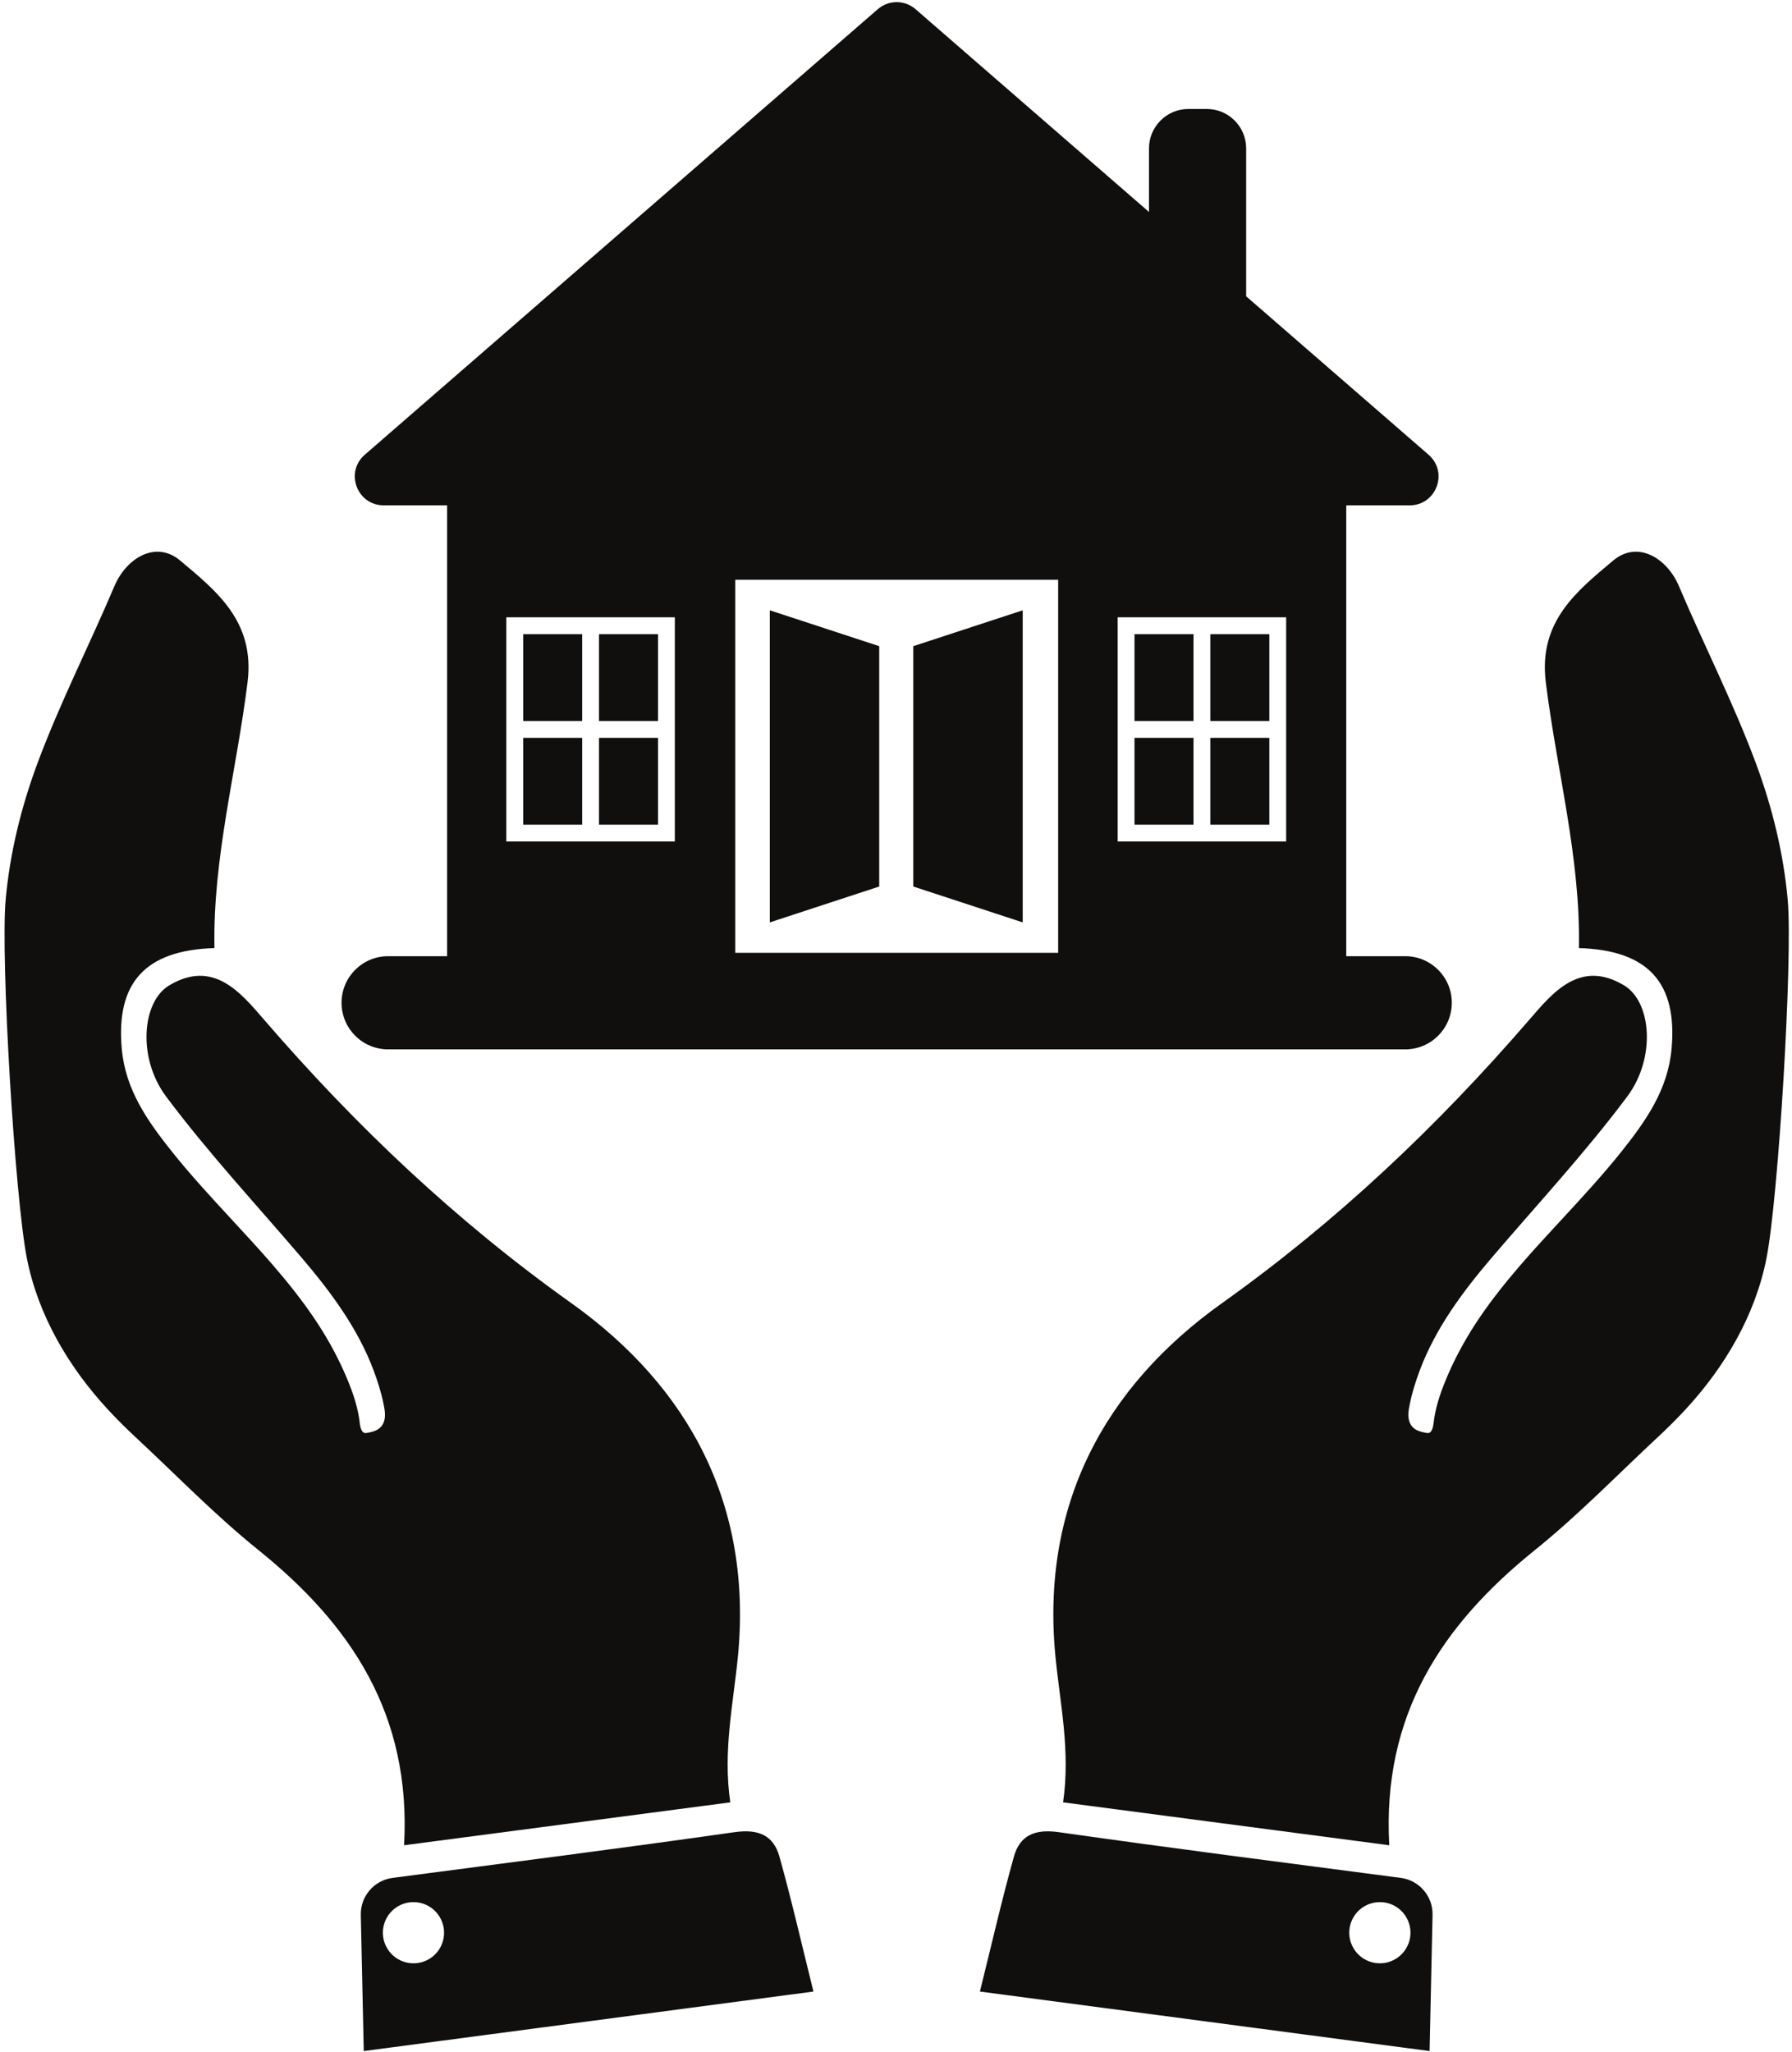 <?xml version="1.0" encoding="UTF-8"?><svg xmlns="http://www.w3.org/2000/svg" xmlns:xlink="http://www.w3.org/1999/xlink" height="151.5" preserveAspectRatio="xMidYMid meet" version="1.0" viewBox="33.8 24.2 132.3 151.5" width="132.3" zoomAndPan="magnify"><g fill="#100f0d" id="change1_1"><path d="M 63.633 160.445 C 71.82 159.367 79.645 158.34 87.715 157.277 C 87.16 153.473 87.941 149.996 88.281 146.48 C 89.352 135.379 84.719 126.641 75.969 120.41 C 67.488 114.367 60.082 107.355 53.324 99.523 C 51.562 97.484 49.555 95.012 46.297 96.953 C 44.27 98.164 43.938 102.316 46.059 105.156 C 49.168 109.32 52.73 113.145 56.109 117.109 C 58.234 119.602 60.219 122.285 61.379 125.375 C 61.676 126.168 61.934 126.977 62.105 127.805 C 62.195 128.246 62.293 128.723 62.148 129.164 C 62.051 129.457 61.848 129.676 61.57 129.809 C 61.367 129.902 61.148 129.953 60.93 129.992 C 60.852 130.008 60.77 130.023 60.691 129.996 C 60.676 129.988 60.66 129.984 60.648 129.973 C 60.391 129.824 60.363 129.266 60.328 129.012 C 60.156 127.836 59.75 126.742 59.277 125.652 C 58.633 124.176 57.84 122.77 56.934 121.441 C 55.137 118.805 52.957 116.461 50.797 114.125 C 49.328 112.535 47.859 110.941 46.508 109.25 C 44.664 106.938 43.055 104.645 42.789 101.625 C 42.359 96.777 44.504 94.355 49.633 94.203 C 49.5 87.559 51.266 81.129 52.078 74.562 C 52.633 70.07 49.758 67.824 47.109 65.594 C 45.289 64.062 43.121 65.422 42.254 67.465 C 40.387 71.859 38.211 76.125 36.547 80.605 C 35.355 83.828 34.531 87.188 34.219 90.609 C 33.828 94.93 34.906 112.676 35.785 117.109 C 36.621 121.34 38.875 125.148 41.781 128.289 C 42.434 128.992 43.117 129.672 43.82 130.324 C 46.82 133.117 49.688 136.078 52.871 138.641 C 59.727 144.16 64.172 150.812 63.633 160.445" fill="inherit"/><path d="M 65.504 168.832 C 64.438 169.48 63.047 169.145 62.398 168.078 C 61.746 167.016 62.086 165.621 63.148 164.973 C 64.215 164.324 65.605 164.66 66.254 165.727 C 66.906 166.793 66.566 168.184 65.504 168.832 Z M 88.023 159.48 C 79.711 160.664 71.375 161.727 62.781 162.855 C 61.418 163.035 60.406 164.215 60.438 165.586 C 60.512 168.969 60.582 172.207 60.656 175.641 C 71.758 174.172 82.594 172.738 93.855 171.246 C 93 167.812 92.25 164.523 91.344 161.281 C 90.895 159.691 89.773 159.23 88.023 159.48" fill="inherit"/><path d="M 165.781 90.609 C 165.469 87.188 164.645 83.828 163.453 80.605 C 161.789 76.125 159.613 71.859 157.746 67.465 C 156.879 65.422 154.711 64.062 152.891 65.594 C 150.242 67.824 147.367 70.07 147.922 74.562 C 148.734 81.129 150.5 87.559 150.367 94.203 C 155.496 94.355 157.641 96.777 157.211 101.625 C 156.941 104.645 155.336 106.938 153.492 109.25 C 152.141 110.941 150.672 112.535 149.203 114.125 C 147.043 116.461 144.863 118.805 143.066 121.441 C 142.16 122.77 141.367 124.176 140.723 125.652 C 140.254 126.742 139.844 127.836 139.672 129.012 C 139.637 129.266 139.609 129.824 139.355 129.973 C 139.34 129.984 139.324 129.988 139.309 129.996 C 139.23 130.023 139.148 130.008 139.07 129.992 C 138.852 129.953 138.633 129.902 138.43 129.809 C 138.152 129.676 137.949 129.457 137.852 129.164 C 137.703 128.723 137.805 128.246 137.895 127.805 C 138.066 126.977 138.324 126.168 138.621 125.375 C 139.781 122.285 141.766 119.602 143.891 117.109 C 147.27 113.145 150.832 109.32 153.941 105.156 C 156.062 102.316 155.73 98.164 153.699 96.953 C 150.445 95.012 148.438 97.484 146.68 99.523 C 139.914 107.355 132.512 114.367 124.031 120.41 C 115.281 126.641 110.648 135.379 111.719 146.48 C 112.059 149.996 112.84 153.473 112.285 157.277 C 120.355 158.34 128.18 159.367 136.367 160.445 C 135.828 150.812 140.273 144.16 147.129 138.641 C 150.312 136.078 153.18 133.117 156.18 130.324 C 156.883 129.672 157.566 128.992 158.219 128.289 C 161.125 125.148 163.379 121.34 164.215 117.109 C 165.094 112.676 166.172 94.93 165.781 90.609" fill="inherit"/><path d="M 137.602 168.078 C 136.953 169.145 135.562 169.48 134.496 168.832 C 133.434 168.184 133.094 166.793 133.742 165.727 C 134.395 164.66 135.785 164.324 136.852 164.973 C 137.914 165.621 138.254 167.016 137.602 168.078 Z M 137.219 162.855 C 128.621 161.727 120.289 160.664 111.977 159.48 C 110.227 159.23 109.105 159.691 108.656 161.281 C 107.75 164.523 107 167.812 106.145 171.246 C 117.406 172.738 128.242 174.172 139.344 175.641 C 139.418 172.207 139.488 168.969 139.562 165.586 C 139.594 164.215 138.582 163.035 137.219 162.855" fill="inherit"/><path d="M 90.633 92.305 L 98.711 89.656 L 98.711 71.91 L 90.633 69.262 L 90.633 92.305" fill="inherit"/><path d="M 101.227 89.656 L 109.305 92.305 L 109.305 69.262 L 101.227 71.91 L 101.227 89.656" fill="inherit"/><path d="M 71.18 85.09 L 71.18 69.777 L 83.621 69.777 L 83.621 86.332 L 71.18 86.332 Z M 88.082 67.004 L 111.922 67.004 L 111.922 94.551 L 88.082 94.551 Z M 116.316 85.09 L 116.316 69.777 L 128.754 69.777 L 128.754 86.332 L 116.316 86.332 Z M 62.453 94.801 C 60.555 94.801 59.016 96.34 59.016 98.238 C 59.016 100.141 60.555 101.68 62.453 101.68 L 137.547 101.68 C 139.445 101.68 140.984 100.141 140.984 98.238 C 140.984 96.34 139.445 94.801 137.547 94.801 L 133.191 94.801 L 133.191 61.512 L 137.871 61.512 C 139.84 61.512 140.754 59.07 139.27 57.777 L 125.801 46.078 L 125.801 35.152 C 125.801 33.547 124.496 32.246 122.891 32.246 L 121.539 32.246 C 119.934 32.246 118.629 33.547 118.629 35.152 L 118.629 39.852 L 101.395 24.879 C 100.594 24.184 99.406 24.184 98.605 24.879 L 60.73 57.777 C 59.246 59.07 60.16 61.512 62.129 61.512 L 66.809 61.512 L 66.809 94.801 L 62.453 94.801" fill="inherit"/><path d="M 76.781 71.023 L 72.426 71.023 L 72.426 77.434 L 76.781 77.434 L 76.781 71.023" fill="inherit"/><path d="M 76.781 78.68 L 72.426 78.68 L 72.426 85.09 L 76.781 85.09 L 76.781 78.68" fill="inherit"/><path d="M 82.379 78.68 L 78.023 78.68 L 78.023 85.09 L 82.379 85.09 L 82.379 78.68" fill="inherit"/><path d="M 82.379 71.023 L 78.023 71.023 L 78.023 77.434 L 82.379 77.434 L 82.379 71.023" fill="inherit"/><path d="M 127.512 71.023 L 123.156 71.023 L 123.156 77.434 L 127.512 77.434 L 127.512 71.023" fill="inherit"/><path d="M 121.914 71.023 L 117.559 71.023 L 117.559 77.434 L 121.914 77.434 L 121.914 71.023" fill="inherit"/><path d="M 121.914 78.68 L 117.559 78.68 L 117.559 85.09 L 121.914 85.09 L 121.914 78.68" fill="inherit"/><path d="M 127.512 78.68 L 123.156 78.68 L 123.156 85.09 L 127.512 85.09 L 127.512 78.68" fill="inherit"/></g></svg>